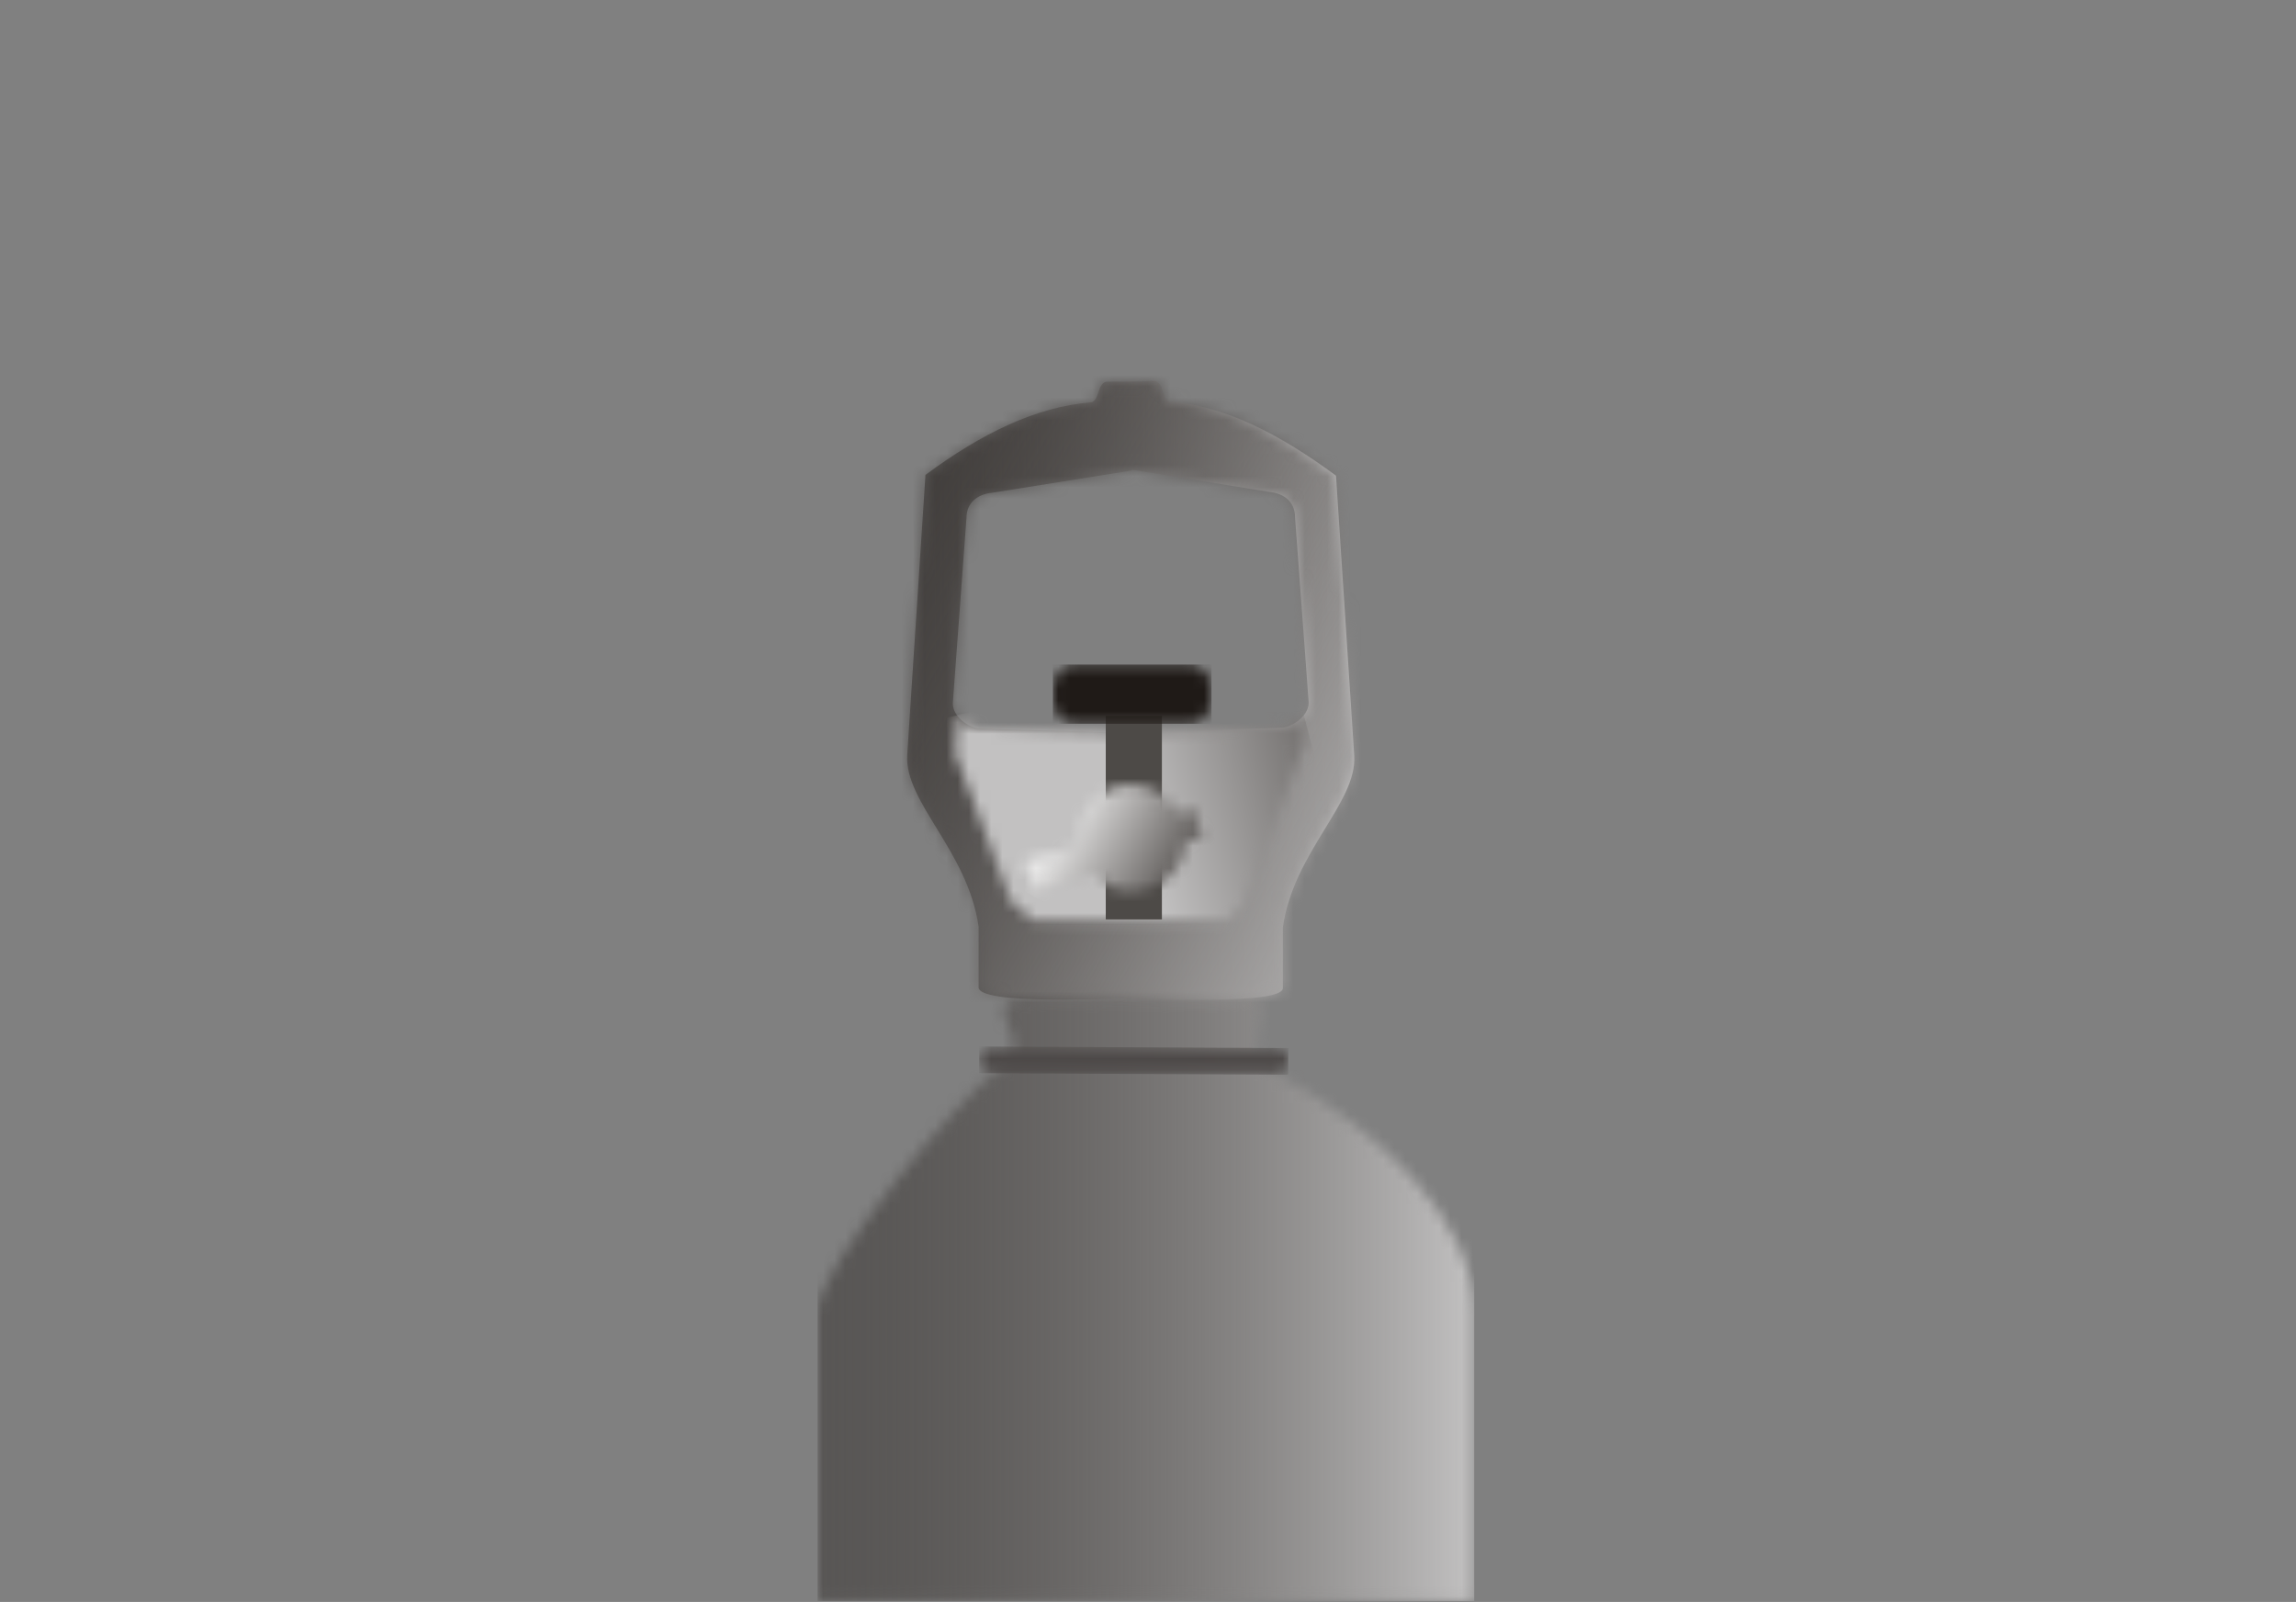 <svg width="205" height="143" viewBox="0 0 205 143" fill="none" xmlns="http://www.w3.org/2000/svg">
<rect x="0" y="0" width="205" height="143" fill="#808080" stroke="none"/>
<mask id="mask0_35_1791" style="mask-type:luminance" maskUnits="userSpaceOnUse" x="73" y="87" width="59" height="56">
<path fill-rule="evenodd" clip-rule="evenodd" d="M131.6 142.93H73V117.044C73 113.271 85.871 97.538 89.38 95.324C93.02 92.986 86.519 89.344 91.718 88.951C94.841 88.565 107.45 87.006 111.09 87.917C114.73 88.827 110.311 94.007 113.427 95.587C123.327 100.787 131.6 109.112 131.6 117.044V142.93Z" fill="white"/>
</mask>
<g mask="url(#mask0_35_1791)">
<path d="M131.628 86.999H73V142.923H131.628V86.999Z" fill="url(#paint0_linear_35_1791)"/>
</g>
<path fill-rule="evenodd" clip-rule="evenodd" d="M100.99 89.124C102.893 89.124 114.544 89.724 114.544 88.2V82.778C115.495 76.039 121.183 71.673 120.914 67.445L119.287 42.463C114.275 38.759 109.394 36.255 104.52 35.849C103.706 35.849 103.975 34 103.024 34C102.824 34 101.873 34.069 100.956 34.069H98.894C97.943 34.069 98.205 35.786 97.405 35.917C92.524 36.311 87.643 38.676 82.631 42.394L81.004 67.383C80.735 71.611 86.423 75.97 87.374 82.716V88.137C87.374 89.724 99.094 89.124 100.928 89.124H100.99ZM101.059 41.932L113.324 43.911C114.702 44.05 115.626 44.843 115.626 46.16L116.847 62.714C116.847 63.907 115.468 64.831 114.544 64.962L100.928 65.424L87.374 65.038C86.423 64.9 85.072 63.976 85.072 62.79L86.292 46.236C86.292 44.912 87.236 44.118 88.594 43.987L101.059 42.001V41.932Z" fill="url(#paint1_linear_35_1791)"/>
<mask id="mask1_35_1791" style="mask-type:luminance" maskUnits="userSpaceOnUse" x="80" y="34" width="41" height="56">
<path fill-rule="evenodd" clip-rule="evenodd" d="M100.99 89.124C102.893 89.124 114.544 89.724 114.544 88.2V82.778C115.495 76.039 121.183 71.673 120.914 67.445L119.287 42.463C114.275 38.759 109.394 36.255 104.52 35.849C103.706 35.849 103.975 34 103.024 34C102.824 34 101.873 34.069 100.956 34.069H98.894C97.943 34.069 98.205 35.786 97.405 35.917C92.524 36.311 87.643 38.676 82.631 42.394L81.004 67.383C80.735 71.611 86.423 75.97 87.374 82.716V88.137C87.374 89.724 99.094 89.124 100.928 89.124H100.99ZM101.059 41.932L113.324 43.911C114.702 44.05 115.626 44.843 115.626 46.16L116.847 62.714C116.847 63.907 115.468 64.831 114.544 64.962L100.928 65.424L87.374 65.038C86.423 64.9 85.072 63.976 85.072 62.79L86.292 46.236C86.292 44.912 87.236 44.118 88.594 43.987L101.059 42.001V41.932Z" fill="white"/>
</mask>
<g mask="url(#mask1_35_1791)">
<path d="M90.538 16.654L56.858 76.212L111.371 107.068L145.051 47.511L90.538 16.654Z" fill="url(#paint2_linear_35_1791)"/>
</g>
<mask id="mask2_35_1791" style="mask-type:luminance" maskUnits="userSpaceOnUse" x="87" y="93" width="29" height="3">
<path fill-rule="evenodd" clip-rule="evenodd" d="M88.526 93.559H113.93C114.076 93.554 114.221 93.579 114.356 93.631C114.492 93.683 114.616 93.762 114.721 93.863C114.825 93.964 114.909 94.085 114.966 94.219C115.023 94.352 115.053 94.496 115.054 94.642V94.697C115.054 94.84 115.026 94.981 114.971 95.113C114.916 95.245 114.836 95.364 114.735 95.465C114.633 95.566 114.513 95.645 114.381 95.699C114.249 95.753 114.108 95.781 113.965 95.78H88.526C88.245 95.771 87.978 95.653 87.782 95.451C87.587 95.248 87.478 94.978 87.478 94.697V94.628C87.478 94.341 87.592 94.065 87.795 93.862C87.998 93.659 88.273 93.545 88.56 93.545" fill="white"/>
</mask>
<g mask="url(#mask2_35_1791)">
<path d="M87.438 93.418L87.425 95.798L115.015 95.943L115.028 93.563L87.438 93.418Z" fill="url(#paint3_linear_35_1791)"/>
</g>
<mask id="mask3_35_1791" style="mask-type:luminance" maskUnits="userSpaceOnUse" x="85" y="63" width="32" height="20">
<path fill-rule="evenodd" clip-rule="evenodd" d="M85.478 63.893L85.272 67.218L90.29 80.502L92.186 82.13H109.539L111.028 80.75L116.447 66.266L116.378 63.893C115.904 64.432 115.259 64.79 114.551 64.907L100.935 65.383L87.381 64.976C86.633 64.875 85.953 64.487 85.485 63.893" fill="white"/>
</mask>
<g mask="url(#mask3_35_1791)">
<path d="M114.453 56.287L80.822 65.052L87.248 89.734L120.879 80.97L114.453 56.287Z" fill="url(#paint4_linear_35_1791)"/>
</g>
<path d="M103.741 63.907H98.729V82.075H103.741V63.907Z" fill="#4D4A47"/>
<mask id="mask4_35_1791" style="mask-type:luminance" maskUnits="userSpaceOnUse" x="91" y="70" width="17" height="10">
<path fill-rule="evenodd" clip-rule="evenodd" d="M105.237 72.508C104.822 71.741 104.201 71.105 103.442 70.675C102.684 70.244 101.82 70.036 100.949 70.073C100.321 70.081 99.702 70.215 99.127 70.465C98.552 70.716 98.033 71.079 97.6 71.533C97.167 71.988 96.829 72.524 96.606 73.111C96.383 73.697 96.28 74.323 96.302 74.95C96.302 75.06 96.419 75.177 96.419 75.412L91.545 76.922L92.476 79.592L97.578 77.964C97.997 78.453 98.513 78.85 99.093 79.13C99.674 79.41 100.305 79.567 100.949 79.592C102.173 79.629 103.364 79.189 104.272 78.366C105.179 77.543 105.733 76.4 105.816 75.177L107.326 74.695L106.512 72.025L105.237 72.508Z" fill="white"/>
</mask>
<g mask="url(#mask4_35_1791)">
<path d="M95.519 63.217L87.422 77.192L103.359 86.435L111.456 72.46L95.519 63.217Z" fill="url(#paint5_linear_35_1791)"/>
</g>
<mask id="mask5_35_1791" style="mask-type:luminance" maskUnits="userSpaceOnUse" x="94" y="59" width="15" height="6">
<path fill-rule="evenodd" clip-rule="evenodd" d="M96.247 59.32H105.933C106.487 59.29 107.03 59.478 107.447 59.844C107.863 60.211 108.119 60.726 108.16 61.279V62.658C108.119 63.214 107.861 63.732 107.442 64.098C107.022 64.465 106.475 64.652 105.919 64.617H96.247C95.692 64.65 95.147 64.462 94.729 64.096C94.311 63.729 94.054 63.213 94.013 62.658V61.279C94.054 60.725 94.311 60.208 94.729 59.842C95.147 59.475 95.692 59.288 96.247 59.32Z" fill="white"/>
</mask>
<g mask="url(#mask5_35_1791)">
<path d="M108.167 59.32H94.006V64.611H108.167V59.32Z" fill="url(#paint6_linear_35_1791)"/>
</g>
<defs>
<linearGradient id="paint0_linear_35_1791" x1="73" y1="114.961" x2="131.621" y2="114.961" gradientUnits="userSpaceOnUse">
<stop stop-color="#1F1A17" stop-opacity="0.41"/>
<stop offset="1" stop-color="#C2C1C1"/>
</linearGradient>
<linearGradient id="paint1_linear_35_1791" x1="80.914" y1="61.624" x2="121.004" y2="61.624" gradientUnits="userSpaceOnUse">
<stop stop-color="#1F1A17" stop-opacity="0.41"/>
<stop offset="1" stop-color="#C2C1C1"/>
</linearGradient>
<linearGradient id="paint2_linear_35_1791" x1="77.42" y1="48.725" x2="132.104" y2="79.649" gradientUnits="userSpaceOnUse">
<stop stop-color="#1F1A17" stop-opacity="0.41"/>
<stop offset="1" stop-color="#C2C1C1"/>
</linearGradient>
<linearGradient id="paint3_linear_35_1791" x1="102.121" y1="87.39" x2="102.134" y2="85.011" gradientUnits="userSpaceOnUse">
<stop stop-color="#4D4948"/>
<stop offset="1" stop-color="#AAA9A9"/>
</linearGradient>
<linearGradient id="paint4_linear_35_1791" x1="135.203" y1="64.274" x2="101.513" y2="73.046" gradientUnits="userSpaceOnUse">
<stop stop-color="#1F1A17"/>
<stop offset="1" stop-color="#C2C1C1"/>
</linearGradient>
<linearGradient id="paint5_linear_35_1791" x1="110.432" y1="79.669" x2="94.375" y2="70.366" gradientUnits="userSpaceOnUse">
<stop stop-color="#1F1A17"/>
<stop offset="1" stop-color="white"/>
</linearGradient>
<linearGradient id="paint6_linear_35_1791" x1="101.398" y1="67.544" x2="101.398" y2="72.828" gradientUnits="userSpaceOnUse">
<stop stop-color="#1F1A17"/>
<stop offset="1" stop-color="#AAA9A9"/>
</linearGradient>
</defs>
</svg>
